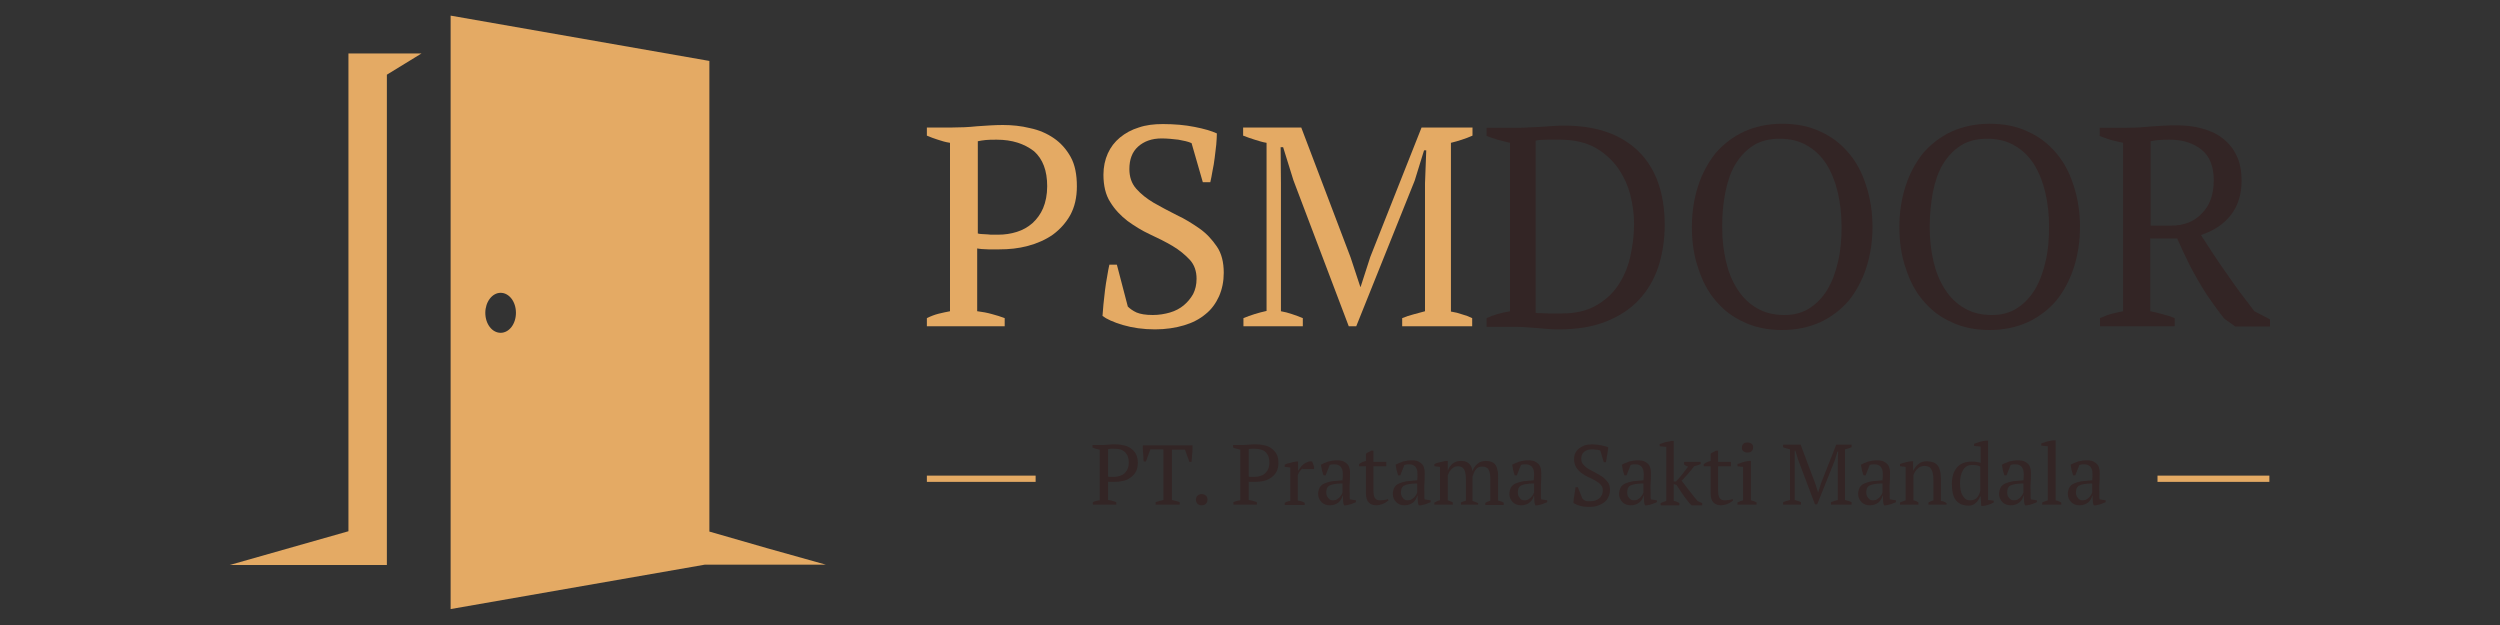 <?xml version="1.0" encoding="UTF-8"?> <!-- Generator: Adobe Illustrator 25.4.1, SVG Export Plug-In . SVG Version: 6.00 Build 0) --> <svg xmlns="http://www.w3.org/2000/svg" xmlns:xlink="http://www.w3.org/1999/xlink" version="1.1" id="Layer_1" x="0px" y="0px" viewBox="0 0 800 200" style="enable-background:new 0 0 800 200;" xml:space="preserve"><rect x="0" y="0" width="800" height="200" fill="#333333" stroke="none"/> <style type="text/css"> .st0{clip-path:url(#SVGID_00000062904656134375407430000014521273800926858896_);} .st1{fill:#818790;} .st2{fill:url(#SVGID_00000173849774205872047890000014146169919937509307_);} .st3{fill:url(#SVGID_00000116945410511998128640000017311011019135934085_);} .st4{fill:url(#SVGID_00000154397842615082714720000013595848355262933927_);} .st5{fill:#474C59;} .st6{fill:url(#SVGID_00000021838565564259886990000016875626503324483255_);} .st7{fill:url(#SVGID_00000102507763207372089770000013753202352788082092_);} .st8{fill:#B7BAC0;} .st9{fill:#606372;} .st10{fill:#EBEAEF;} .st11{fill:#454B59;} .st12{fill:#8D919A;} .st13{fill:url(#SVGID_00000086692905731803761520000011489456097769287836_);} .st14{fill:url(#SVGID_00000142157478161822503880000014062895483877937307_);} .st15{fill:url(#SVGID_00000010996658544106223650000005827742968913431447_);} .st16{fill:url(#SVGID_00000022522532726493067460000005944871613738377393_);} .st17{fill:url(#SVGID_00000008141677816733407480000010256934663260475551_);} .st18{fill:#344765;} .st19{fill:#E4AA64;} .st20{fill:#332525;} </style> <g> <g> <g> <g> <defs> <rect id="SVGID_1_" x="-1020" y="256.9" width="283.9" height="194.3"></rect> </defs> <clipPath id="SVGID_00000111187961678483832840000013397069715296248206_"> <use xlink:href="#SVGID_1_" style="overflow:visible;"></use> </clipPath> <g transform="translate(-639 127)" style="clip-path:url(#SVGID_00000111187961678483832840000013397069715296248206_);"> <path class="st1" d="M905.4-123.9l42-0.1c6.7-0.3,11.8,3,15,8.4l47.3,84.4c0.8,1.2,0.5,2.2-1,2.2h-42.1 c-6.9-0.2-13.7-3.9-18.1-10.9l-45.2-80.8C902.3-123.1,902.6-123.9,905.4-123.9z"></path> <linearGradient id="SVGID_00000058576796356874684990000003634480615549270205_" gradientUnits="userSpaceOnUse" x1="3067.487" y1="28.638" x2="2975.01" y2="132.869" gradientTransform="matrix(1 0 0 -1 -2064.66 4.04)"> <stop offset="0" style="stop-color:#EEEFF1"></stop> <stop offset="1.450000e-02" style="stop-color:#EDEEF0"></stop> <stop offset="2.900000e-02" style="stop-color:#EDEEF0"></stop> <stop offset="4.350000e-02" style="stop-color:#EDEEF0"></stop> <stop offset="5.800000e-02" style="stop-color:#EDEEF0"></stop> <stop offset="7.250000e-02" style="stop-color:#EDEEF0"></stop> <stop offset="8.700000e-02" style="stop-color:#EDEEF0"></stop> <stop offset="0.101" style="stop-color:#EDEEF0"></stop> <stop offset="0.116" style="stop-color:#ECEDEF"></stop> <stop offset="0.13" style="stop-color:#ECEDEF"></stop> <stop offset="0.145" style="stop-color:#ECEDEF"></stop> <stop offset="0.159" style="stop-color:#EBECEE"></stop> <stop offset="0.174" style="stop-color:#EBECEE"></stop> <stop offset="0.188" style="stop-color:#EBEBED"></stop> <stop offset="0.203" style="stop-color:#EAEBED"></stop> <stop offset="0.217" style="stop-color:#EAEBEC"></stop> <stop offset="0.232" style="stop-color:#E9EAEC"></stop> <stop offset="0.246" style="stop-color:#E9EAEB"></stop> <stop offset="0.261" style="stop-color:#E8E9EB"></stop> <stop offset="0.275" style="stop-color:#E7E8EA"></stop> <stop offset="0.29" style="stop-color:#E7E8EA"></stop> <stop offset="0.304" style="stop-color:#E6E7E9"></stop> <stop offset="0.319" style="stop-color:#E6E6E8"></stop> <stop offset="0.333" style="stop-color:#E5E6E8"></stop> <stop offset="0.348" style="stop-color:#E4E5E7"></stop> <stop offset="0.362" style="stop-color:#E3E4E6"></stop> <stop offset="0.377" style="stop-color:#E3E3E5"></stop> <stop offset="0.391" style="stop-color:#E2E3E4"></stop> <stop offset="0.406" style="stop-color:#E1E2E4"></stop> <stop offset="0.42" style="stop-color:#E0E1E3"></stop> <stop offset="0.435" style="stop-color:#DFE0E2"></stop> <stop offset="0.449" style="stop-color:#DEDFE1"></stop> <stop offset="0.464" style="stop-color:#DDDEE0"></stop> <stop offset="0.478" style="stop-color:#DCDDDF"></stop> <stop offset="0.493" style="stop-color:#DBDCDE"></stop> <stop offset="0.507" style="stop-color:#DADBDD"></stop> <stop offset="0.522" style="stop-color:#D9DADC"></stop> <stop offset="0.536" style="stop-color:#D8D9DB"></stop> <stop offset="0.551" style="stop-color:#D7D8DA"></stop> <stop offset="0.565" style="stop-color:#D6D7D8"></stop> <stop offset="0.58" style="stop-color:#D5D6D7"></stop> <stop offset="0.594" style="stop-color:#D4D4D6"></stop> <stop offset="0.609" style="stop-color:#D3D3D5"></stop> <stop offset="0.623" style="stop-color:#D1D2D4"></stop> <stop offset="0.638" style="stop-color:#D0D1D2"></stop> <stop offset="0.652" style="stop-color:#CFD0D1"></stop> <stop offset="0.667" style="stop-color:#CECED0"></stop> <stop offset="0.681" style="stop-color:#CCCDCE"></stop> <stop offset="0.696" style="stop-color:#CBCCCD"></stop> <stop offset="0.71" style="stop-color:#CACACC"></stop> <stop offset="0.725" style="stop-color:#C8C9CA"></stop> <stop offset="0.739" style="stop-color:#C7C7C9"></stop> <stop offset="0.754" style="stop-color:#C5C6C7"></stop> <stop offset="0.768" style="stop-color:#C4C4C6"></stop> <stop offset="0.783" style="stop-color:#C3C3C4"></stop> <stop offset="0.797" style="stop-color:#C1C1C3"></stop> <stop offset="0.812" style="stop-color:#C0C0C1"></stop> <stop offset="0.826" style="stop-color:#BEBEC0"></stop> <stop offset="0.841" style="stop-color:#BCBDBE"></stop> <stop offset="0.855" style="stop-color:#BBBBBC"></stop> <stop offset="0.87" style="stop-color:#B9B9BB"></stop> <stop offset="0.884" style="stop-color:#B8B8B9"></stop> <stop offset="0.899" style="stop-color:#B6B6B7"></stop> <stop offset="0.913" style="stop-color:#B4B4B5"></stop> <stop offset="0.927" style="stop-color:#B2B3B4"></stop> <stop offset="0.942" style="stop-color:#B1B1B2"></stop> <stop offset="0.957" style="stop-color:#AFAFB0"></stop> <stop offset="0.971" style="stop-color:#ADADAE"></stop> <stop offset="0.986" style="stop-color:#ABABAC"></stop> <stop offset="1" style="stop-color:#AAAAAB"></stop> </linearGradient> <path style="fill:url(#SVGID_00000058576796356874684990000003634480615549270205_);" d="M906.5-123.1l41.3,0.1 c6.6-0.3,11,3,14,8.2l46.4,82.8c0.8,1.2,1,2-0.5,2h-41.2c-6.7-0.2-13-4-17.4-10.9L904.6-120 C903.3-122.5,903.8-123.1,906.5-123.1z"></path> <linearGradient id="SVGID_00000120519953405394736680000001541860376135970477_" gradientUnits="userSpaceOnUse" x1="3080.062" y1="114" x2="2963.347" y2="46.615" gradientTransform="matrix(1 0 0 -1 -2064.66 4.04)"> <stop offset="0" style="stop-color:#8A8D96"></stop> <stop offset="0.3" style="stop-color:#8A8D96"></stop> <stop offset="0.51" style="stop-color:#AAAEB3"></stop> <stop offset="1" style="stop-color:#AAAEB3"></stop> </linearGradient> <path style="fill:url(#SVGID_00000120519953405394736680000001541860376135970477_);" d="M905.5-121.1l1.4-1.2l39.7,0 c9.1,0.2,13.1,4.6,17.2,12.9l44.5,78.6h-39.6c-7.3-0.2-14.3-3.5-18.6-10.8L905.5-121.1z"></path> <linearGradient id="SVGID_00000120532418208570449790000016920546945922259888_" gradientUnits="userSpaceOnUse" x1="3080.249" y1="47.221" x2="2962.395" y2="115.264" gradientTransform="matrix(1 0 0 -1 -2064.66 4.04)"> <stop offset="0" style="stop-color:#FFFFFF;stop-opacity:0.78"></stop> <stop offset="0.5" style="stop-color:#AAAEB3;stop-opacity:0"></stop> <stop offset="1" style="stop-color:#AAAEB3;stop-opacity:0"></stop> </linearGradient> <path style="fill:url(#SVGID_00000120532418208570449790000016920546945922259888_);" d="M904.4-122.8h42.2 c9.4,0,13.2,4.8,17.3,13.2l44.5,78.8h-39.8c-7.3-0.2-14.3-3.5-18.7-10.8L904.4-122.8z"></path> <path class="st5" d="M926.3-83.8l51.5,10l-41.1,7.4L926.3-83.8z"></path> <linearGradient id="SVGID_00000047739834772512193450000015208658073230238858_" gradientUnits="userSpaceOnUse" x1="3046.762" y1="40.847" x2="3006.391" y2="86.491" gradientTransform="matrix(1 0 0 -1 -2064.66 4.04)"> <stop offset="0" style="stop-color:#B3B6BF"></stop> <stop offset="3.030000e-02" style="stop-color:#B4B7C0"></stop> <stop offset="6.060000e-02" style="stop-color:#B6B9C2"></stop> <stop offset="9.089999e-02" style="stop-color:#B8BBC3"></stop> <stop offset="0.121" style="stop-color:#BABDC5"></stop> <stop offset="0.151" style="stop-color:#BBBFC6"></stop> <stop offset="0.182" style="stop-color:#BDC0C8"></stop> <stop offset="0.212" style="stop-color:#BEC2C9"></stop> <stop offset="0.242" style="stop-color:#C0C3CB"></stop> <stop offset="0.273" style="stop-color:#C1C5CC"></stop> <stop offset="0.303" style="stop-color:#C3C6CD"></stop> <stop offset="0.333" style="stop-color:#C4C8CE"></stop> <stop offset="0.364" style="stop-color:#C5C9D0"></stop> <stop offset="0.394" style="stop-color:#C7CAD1"></stop> <stop offset="0.424" style="stop-color:#C8CBD2"></stop> <stop offset="0.455" style="stop-color:#C9CDD3"></stop> <stop offset="0.485" style="stop-color:#CACED4"></stop> <stop offset="0.515" style="stop-color:#CBCFD5"></stop> <stop offset="0.545" style="stop-color:#CCD0D6"></stop> <stop offset="0.576" style="stop-color:#CDD1D6"></stop> <stop offset="0.606" style="stop-color:#CED2D7"></stop> <stop offset="0.636" style="stop-color:#CFD2D8"></stop> <stop offset="0.667" style="stop-color:#CFD3D9"></stop> <stop offset="0.697" style="stop-color:#D0D4D9"></stop> <stop offset="0.727" style="stop-color:#D1D5DA"></stop> <stop offset="0.758" style="stop-color:#D1D5DA"></stop> <stop offset="0.788" style="stop-color:#D2D6DB"></stop> <stop offset="0.818" style="stop-color:#D2D6DB"></stop> <stop offset="0.849" style="stop-color:#D3D7DC"></stop> <stop offset="0.879" style="stop-color:#D3D7DC"></stop> <stop offset="0.909" style="stop-color:#D3D7DC"></stop> <stop offset="0.939" style="stop-color:#D3D7DC"></stop> <stop offset="0.97" style="stop-color:#D3D7DC"></stop> <stop offset="1" style="stop-color:#D4D8DD"></stop> </linearGradient> <path style="fill:url(#SVGID_00000047739834772512193450000015208658073230238858_);" d="M932-73.8h46L959.6-44 c-2,3.5-3.3,8.3-0.8,10.9c-3.9-2.1-4.1-1.8-8.7-8.3L932-73.8z"></path> <linearGradient id="SVGID_00000039828002046333315070000008974818032619191982_" gradientUnits="userSpaceOnUse" x1="2973.927" y1="131.161" x2="3019.946" y2="92.547" gradientTransform="matrix(1 0 0 -1 -2064.66 4.04)"> <stop offset="0" style="stop-color:#EEEEEE"></stop> <stop offset="0.2" style="stop-color:#EEEEEE"></stop> <stop offset="0.63" style="stop-color:#E1E3E7"></stop> <stop offset="1" style="stop-color:#E1E3E7"></stop> </linearGradient> <path style="fill:url(#SVGID_00000039828002046333315070000008974818032619191982_);" d="M905.7-120.4c-1.3-2.2,0.4-1.9,3-1.9 l37.9,0c6.7,0,5.3,4,2.7,7.7L926.2-84L905.7-120.4z"></path> <path class="st1" d="M1011.3-29.7l26-47.7c0.7-1.3,2.5-1.5,3.2-0.1l26.3,47.8l-26,47.4c-1.4,1.9-2.5,1.6-3.5-0.1L1011.3-29.7z"></path> <path class="st8" d="M1012.4-29.7l24.9-45.7c0.7-1.2,2.4-1.4,3.1-0.1l25.2,45.8l-24.9,45.4c-1.3,1.8-2.4,1.6-3.3-0.1 L1012.4-29.7z"></path> <path class="st9" d="M1039-29.8V-76l25.4,46.2C1064.4-29.8,1039-29.8,1039-29.8z"></path> <path class="st10" d="M1039-29.8V-76l-25.4,46.2C1013.6-29.8,1039-29.8,1039-29.8z"></path> <path class="st11" d="M1039-29.8v46.2l25.4-46.2H1039z"></path> <path class="st12" d="M1039-29.8v46.2l-25.4-46.2H1039z"></path> <path class="st1" d="M1172.6-123.9l-42-0.1c-6.7-0.3-11.8,3-15,8.4l-47.3,84.4c-0.8,1.2-0.5,2.2,1,2.2h42.1 c6.9-0.2,13.7-3.9,18.1-10.9l45.2-80.8C1175.7-123.1,1175.4-123.9,1172.6-123.9z"></path> <linearGradient id="SVGID_00000005241387464724769430000006405423069569857689_" gradientUnits="userSpaceOnUse" x1="8111.166" y1="-78.362" x2="8018.69" y2="25.87" gradientTransform="matrix(-1 0 0 -1 9186.34 -102.96)"> <stop offset="0" style="stop-color:#EEEFF1"></stop> <stop offset="1.450000e-02" style="stop-color:#EDEEF0"></stop> <stop offset="2.900000e-02" style="stop-color:#EDEEF0"></stop> <stop offset="4.350000e-02" style="stop-color:#EDEEF0"></stop> <stop offset="5.800000e-02" style="stop-color:#EDEEF0"></stop> <stop offset="7.250000e-02" style="stop-color:#EDEEF0"></stop> <stop offset="8.700000e-02" style="stop-color:#EDEEF0"></stop> <stop offset="0.101" style="stop-color:#EDEEF0"></stop> <stop offset="0.116" style="stop-color:#ECEDEF"></stop> <stop offset="0.13" style="stop-color:#ECEDEF"></stop> <stop offset="0.145" style="stop-color:#ECEDEF"></stop> <stop offset="0.159" style="stop-color:#EBECEE"></stop> <stop offset="0.174" style="stop-color:#EBECEE"></stop> <stop offset="0.188" style="stop-color:#EBEBED"></stop> <stop offset="0.203" style="stop-color:#EAEBED"></stop> <stop offset="0.217" style="stop-color:#EAEBEC"></stop> <stop offset="0.232" style="stop-color:#E9EAEC"></stop> <stop offset="0.246" style="stop-color:#E9EAEB"></stop> <stop offset="0.261" style="stop-color:#E8E9EB"></stop> <stop offset="0.275" style="stop-color:#E7E8EA"></stop> <stop offset="0.29" style="stop-color:#E7E8EA"></stop> <stop offset="0.304" style="stop-color:#E6E7E9"></stop> <stop offset="0.319" style="stop-color:#E6E6E8"></stop> <stop offset="0.333" style="stop-color:#E5E6E8"></stop> <stop offset="0.348" style="stop-color:#E4E5E7"></stop> <stop offset="0.362" style="stop-color:#E3E4E6"></stop> <stop offset="0.377" style="stop-color:#E3E3E5"></stop> <stop offset="0.391" style="stop-color:#E2E3E4"></stop> <stop offset="0.406" style="stop-color:#E1E2E4"></stop> <stop offset="0.42" style="stop-color:#E0E1E3"></stop> <stop offset="0.435" style="stop-color:#DFE0E2"></stop> <stop offset="0.449" style="stop-color:#DEDFE1"></stop> <stop offset="0.464" style="stop-color:#DDDEE0"></stop> <stop offset="0.478" style="stop-color:#DCDDDF"></stop> <stop offset="0.493" style="stop-color:#DBDCDE"></stop> <stop offset="0.507" style="stop-color:#DADBDD"></stop> <stop offset="0.522" style="stop-color:#D9DADC"></stop> <stop offset="0.536" style="stop-color:#D8D9DB"></stop> <stop offset="0.551" style="stop-color:#D7D8DA"></stop> <stop offset="0.565" style="stop-color:#D6D7D8"></stop> <stop offset="0.58" style="stop-color:#D5D6D7"></stop> <stop offset="0.594" style="stop-color:#D4D4D6"></stop> <stop offset="0.609" style="stop-color:#D3D3D5"></stop> <stop offset="0.623" style="stop-color:#D1D2D4"></stop> <stop offset="0.638" style="stop-color:#D0D1D2"></stop> <stop offset="0.652" style="stop-color:#CFD0D1"></stop> <stop offset="0.667" style="stop-color:#CECED0"></stop> <stop offset="0.681" style="stop-color:#CCCDCE"></stop> <stop offset="0.696" style="stop-color:#CBCCCD"></stop> <stop offset="0.71" style="stop-color:#CACACC"></stop> <stop offset="0.725" style="stop-color:#C8C9CA"></stop> <stop offset="0.739" style="stop-color:#C7C7C9"></stop> <stop offset="0.754" style="stop-color:#C5C6C7"></stop> <stop offset="0.768" style="stop-color:#C4C4C6"></stop> <stop offset="0.783" style="stop-color:#C3C3C4"></stop> <stop offset="0.797" style="stop-color:#C1C1C3"></stop> <stop offset="0.812" style="stop-color:#C0C0C1"></stop> <stop offset="0.826" style="stop-color:#BEBEC0"></stop> <stop offset="0.841" style="stop-color:#BCBDBE"></stop> <stop offset="0.855" style="stop-color:#BBBBBC"></stop> <stop offset="0.87" style="stop-color:#B9B9BB"></stop> <stop offset="0.884" style="stop-color:#B8B8B9"></stop> <stop offset="0.899" style="stop-color:#B6B6B7"></stop> <stop offset="0.913" style="stop-color:#B4B4B5"></stop> <stop offset="0.927" style="stop-color:#B2B3B4"></stop> <stop offset="0.942" style="stop-color:#B1B1B2"></stop> <stop offset="0.957" style="stop-color:#AFAFB0"></stop> <stop offset="0.971" style="stop-color:#ADADAE"></stop> <stop offset="0.986" style="stop-color:#ABABAC"></stop> <stop offset="1" style="stop-color:#AAAAAB"></stop> </linearGradient> <path style="fill:url(#SVGID_00000005241387464724769430000006405423069569857689_);" d="M1171.5-123.1l-41.3,0.1 c-6.6-0.3-11,3-14,8.2L1069.7-32c-0.8,1.2-1,2,0.4,2h41.2c6.7-0.2,13.1-4,17.4-10.9l44.7-79.1 C1174.7-122.5,1174.2-123.1,1171.5-123.1z"></path> <linearGradient id="SVGID_00000136402679106898397710000006916320760604515239_" gradientUnits="userSpaceOnUse" x1="8092.744" y1="21.998" x2="7976.028" y2="-45.387" gradientTransform="matrix(-1 0 0 -1 9155.34 -87.96)"> <stop offset="0" style="stop-color:#ECECEC"></stop> <stop offset="0.3" style="stop-color:#ECECEC"></stop> <stop offset="0.62" style="stop-color:#A1A3AF"></stop> <stop offset="1" style="stop-color:#A1A3AF"></stop> </linearGradient> <path style="fill:url(#SVGID_00000136402679106898397710000006916320760604515239_);" d="M1172.5-121.1l-1.4-1.2l-39.7,0 c-9.1,0.2-13.1,4.6-17.2,12.9l-44.5,78.6h39.6c7.3-0.2,14.3-3.5,18.6-10.8L1172.5-121.1z"></path> <linearGradient id="SVGID_00000073697433965146148380000007660755286120137906_" gradientUnits="userSpaceOnUse" x1="8113.93" y1="-53.776" x2="7996.076" y2="14.266" gradientTransform="matrix(-1 0 0 -1 9176.34 -96.96)"> <stop offset="0" style="stop-color:#FFFFFF;stop-opacity:0.78"></stop> <stop offset="0.5" style="stop-color:#AAAEB3;stop-opacity:0"></stop> <stop offset="1" style="stop-color:#AAAEB3;stop-opacity:0"></stop> </linearGradient> <path style="fill:url(#SVGID_00000073697433965146148380000007660755286120137906_);" d="M1173.6-122.8h-42.2 c-9.4,0-13.2,4.8-17.3,13.2l-44.5,78.8h39.8c7.3-0.2,14.3-3.5,18.6-10.8L1173.6-122.8z"></path> <path class="st5" d="M1151.8-83.8l-51.6,10l41.1,7.4L1151.8-83.8z"></path> <linearGradient id="SVGID_00000150072107234653081060000013538863145029202620_" gradientUnits="userSpaceOnUse" x1="7509.978" y1="949.771" x2="7501.635" y2="902.458" gradientTransform="matrix(-1 0 0 -1 8632.34 872.039)"> <stop offset="0" style="stop-color:#7F8290"></stop> <stop offset="0.78" style="stop-color:#D1D2D7"></stop> <stop offset="0.83" style="stop-color:#9697A2"></stop> <stop offset="1" style="stop-color:#9697A2"></stop> </linearGradient> <path style="fill:url(#SVGID_00000150072107234653081060000013538863145029202620_);" d="M1146.1-73.8h-46l18.4,29.8 c2,3.5,3.3,8.3,0.8,10.9c3.9-2.1,4.1-1.8,8.7-8.3L1146.1-73.8z"></path> <linearGradient id="SVGID_00000075125403500453585000000014879362988282377147_" gradientUnits="userSpaceOnUse" x1="7991.61" y1="40.164" x2="8037.63" y2="1.549" gradientTransform="matrix(-1 0 0 -1 9160.34 -86.96)"> <stop offset="0" style="stop-color:#B9BBC3"></stop> <stop offset="0.2" style="stop-color:#B9BBC3"></stop> <stop offset="0.63" style="stop-color:#848893"></stop> <stop offset="1" style="stop-color:#848893"></stop> </linearGradient> <path style="fill:url(#SVGID_00000075125403500453585000000014879362988282377147_);" d="M1172.3-120.4 c1.3-2.2-0.4-1.9-3.1-1.9l-37.9,0c-6.7,0-5.3,4-2.7,7.7l23.1,30.7L1172.3-120.4z"></path> <rect x="897.1" y="38.8" class="st18" width="9.2" height="31"></rect> <rect x="936.3" y="38.8" class="st18" width="9.3" height="31"></rect> <rect x="897.1" y="60.7" class="st18" width="14.4" height="9.2"></rect> <rect x="931.2" y="60.7" class="st18" width="14.4" height="9.2"></rect> <path class="st18" d="M921.1,47.4l6.5,6.5l-16,16l-6.5-6.5L921.1,47.4z"></path> <rect x="921.6" y="47" transform="matrix(0.707 -0.707 0.707 0.707 229.821 671.986)" class="st18" width="9.2" height="23"></rect> <rect x="954.5" y="38.9" class="st18" width="9.3" height="21.9"></rect> <rect x="993.8" y="38.9" class="st18" width="9.3" height="21.9"></rect> <path class="st18" d="M954.5,60.8l7.7,9.3h33.2l7.7-9.3H954.5z"></path> <rect x="1010.2" y="38.9" class="st18" width="9.2" height="21.9"></rect> <path class="st18" d="M1010.2,60.7h39.3l-7.8,9.4h-23.6L1010.2,60.7z"></path> <rect x="1040.1" y="60.7" class="st18" width="9.3" height="9.4"></rect> <rect x="1058.8" y="38.9" class="st18" width="9.2" height="31.2"></rect> <rect x="1076.3" y="38.9" class="st18" width="9.3" height="31.1"></rect> <rect x="1115.5" y="38.9" class="st18" width="9.3" height="31.1"></rect> <path class="st18" d="M1124.4,65.5l-38.7-26.7h-9.1l38.7,26.7H1124.4z"></path> <path class="st18" d="M1124.4,69.8l-38.7-26.7h-9.1l38.7,26.7H1124.4z"></path> <path class="st18" d="M1132.4,45.9l6.5-7.4h35.6l6.5,7.4H1132.4z"></path> <rect x="1172.8" y="38.5" class="st18" width="8.1" height="7.4"></rect> <rect x="1132.4" y="45.9" class="st18" width="9.3" height="15.6"></rect> <path class="st18" d="M1132.4,61.6l7.1,8.1h34.3l7.1-8.1C1180.9,61.6,1132.4,61.6,1132.4,61.6z"></path> <rect x="1172.8" y="61.6" class="st18" width="8.1" height="8"></rect> <rect x="1171.6" y="54" class="st18" width="9.3" height="15.6"></rect> <path class="st18" d="M1165.4,58.5l15.5,1.1V54h-15.5V58.5z"></path> </g> </g> </g> </g> </g> <g> <g> <polygon class="st19" points="111.5,170 92.5,175.4 73.5,180.8 112.7,180.8 123.8,180.8 123.8,23.9 134.9,17.1 111.5,17.1 "></polygon> <path class="st19" d="M245.4,175.4l-18.4-5.3v-13.2V19.5L144.2,5v33.9v0v156l81.3-14.2h38.8L245.4,175.4z M160.2,106.5 c-2.7,0-4.9-2.8-4.9-6.4c0-3.5,2.2-6.4,4.9-6.4c2.7,0,4.9,2.8,4.9,6.4C165.1,103.7,162.9,106.5,160.2,106.5z"></path> </g> <g> <g> <g> <path class="st19" d="M312.8,99.6c1.6,0.2,3.2,0.5,4.6,0.9c1.5,0.4,2.8,0.8,4.1,1.3v2.6h-24.9v-2.6c1.2-0.6,2.5-1.1,3.7-1.4 c1.3-0.3,2.5-0.6,3.7-0.8V45.7c-1.4-0.2-2.7-0.6-3.9-1c-1.2-0.4-2.4-0.8-3.5-1.3v-2.6h8.2c2.4,0,5.1-0.1,7.9-0.4 c2.9-0.2,5.6-0.4,8.2-0.4c3,0,5.9,0.3,8.7,1c2.9,0.6,5.4,1.7,7.6,3.2c2.2,1.5,4,3.5,5.4,6c1.4,2.5,2,5.7,2,9.4 c0,3.6-0.7,6.6-2.1,9.2c-1.4,2.5-3.3,4.6-5.6,6.3c-2.3,1.6-5,2.8-8,3.6c-3,0.8-6,1.1-9.2,1.1c-0.3,0-0.8,0-1.4,0 c-0.6,0-1.3,0-2,0c-0.7,0-1.4-0.1-2.1-0.1c-0.7-0.1-1.2-0.1-1.5-0.2V99.6z M319,44.7c-1.5,0-2.6,0-3.5,0.1 c-0.9,0.1-1.8,0.2-2.6,0.4v29.5c0.3,0.1,0.7,0.2,1.3,0.2c0.6,0,1.2,0.1,1.8,0.1c0.6,0.1,1.3,0.1,1.9,0.1c0.6,0,1.1,0,1.5,0 c2.1,0,4.1-0.3,6-0.9c1.9-0.6,3.5-1.5,5-2.8c1.4-1.3,2.6-2.9,3.4-4.8c0.8-1.9,1.3-4.3,1.3-7c0-5-1.4-8.7-4.2-11.2 C327.8,46,323.9,44.7,319,44.7z"></path> <path class="st19" d="M360.9,98.1c0.7,0.7,1.7,1.4,2.8,1.9c1.2,0.5,2.9,0.8,5.2,0.8c1.9,0,3.8-0.3,5.5-0.8 c1.7-0.5,3.2-1.3,4.4-2.3c1.2-1,2.2-2.2,3-3.6c0.7-1.4,1.1-3,1.1-4.9c0-2.4-0.7-4.5-2.2-6.1c-1.5-1.6-3.3-3.1-5.5-4.4 c-2.2-1.3-4.6-2.5-7.2-3.7c-2.6-1.2-5-2.7-7.2-4.3c-2.2-1.7-4.1-3.7-5.5-6c-1.5-2.3-2.2-5.3-2.2-8.8c0-2.5,0.5-4.8,1.4-6.8 c0.9-2,2.2-3.7,3.9-5.1c1.7-1.4,3.7-2.5,6-3.2c2.3-0.8,4.9-1.1,7.7-1.1c3.7,0,7.1,0.3,10.1,0.9c3.1,0.6,5.5,1.3,7.2,2.1 c0,1-0.1,2.2-0.2,3.6c-0.2,1.4-0.3,2.8-0.5,4.2c-0.2,1.5-0.4,2.9-0.7,4.2c-0.2,1.4-0.5,2.6-0.7,3.6h-2.4l-3.6-12.5 c-1.1-0.5-2.5-0.8-4.2-1.1c-1.7-0.2-3.5-0.4-5.4-0.4c-3.1,0-5.6,0.9-7.5,2.6c-1.9,1.7-2.8,4.1-2.8,7.2c0,2.5,0.7,4.6,2.2,6.3 c1.5,1.7,3.4,3.2,5.6,4.5c2.3,1.3,4.7,2.6,7.3,3.9c2.6,1.2,5,2.7,7.3,4.3c2.3,1.6,4.1,3.6,5.6,5.8c1.5,2.2,2.2,5,2.2,8.4 c0,2.7-0.5,5.2-1.5,7.5c-1,2.2-2.4,4.2-4.3,5.7c-1.9,1.6-4.2,2.8-6.9,3.6c-2.7,0.8-5.8,1.3-9.3,1.3c-3.8,0-7.2-0.5-10.3-1.4 c-3-0.9-5.2-1.9-6.5-2.9c0.1-1,0.2-2.3,0.3-3.7c0.2-1.5,0.3-3,0.5-4.5c0.2-1.5,0.4-3,0.7-4.5c0.2-1.5,0.5-2.7,0.7-3.7h2.4 L360.9,98.1z"></path> <path class="st19" d="M471.1,104.4h-22.4v-2.6c1.2-0.5,2.4-0.9,3.6-1.2c1.2-0.3,2.5-0.7,3.7-1V58.7l0.4-10.6h-0.7l-3,9.7 L434,104.4h-2.4l-17.7-46.7l-3.3-10.6h-0.8l0.1,11.6v40.9c1.2,0.2,2.3,0.5,3.5,0.9c1.2,0.4,2.3,0.8,3.5,1.3v2.6h-19v-2.6 c1.2-0.5,2.3-0.9,3.6-1.3c1.2-0.4,2.5-0.7,3.8-1V45.7c-1.3-0.2-2.5-0.6-3.8-1c-1.2-0.4-2.5-0.8-3.7-1.3v-2.6h18.6l15.8,41.6 l3.1,9.4h0.1l3.1-9.6l16.4-41.4h16.3v2.6c-1.1,0.5-2.2,0.9-3.4,1.3c-1.2,0.4-2.3,0.7-3.5,1v54c1.3,0.2,2.5,0.5,3.6,0.9 c1.1,0.3,2.2,0.7,3.2,1.2V104.4z"></path> <path class="st20" d="M475.7,104.4v-2.6c2.1-1,4.6-1.7,7.5-2.2V45.7c-1.4-0.3-2.7-0.7-4-1c-1.3-0.4-2.4-0.8-3.5-1.2v-2.6h9.3 c1,0,2.2,0,3.6-0.1c1.4-0.1,2.8-0.1,4.3-0.2c1.5-0.1,2.9-0.2,4.3-0.3c1.4-0.1,2.5-0.1,3.4-0.1c10.3,0,18.2,2.8,23.8,8.3 c5.5,5.5,8.3,13.3,8.3,23.5c0,4.8-0.7,9.2-2,13.3c-1.4,4.1-3.4,7.6-6.2,10.6c-2.8,3-6.3,5.3-10.6,7c-4.3,1.7-9.3,2.5-15.1,2.5 c-0.9,0-1.9,0-3.1-0.1c-1.2-0.1-2.4-0.2-3.6-0.3c-1.3-0.1-2.6-0.2-3.9-0.3c-1.3-0.1-2.5-0.1-3.7-0.1H475.7z M499.4,44.7 c-1.6,0-3.1,0-4.5,0c-1.5,0-2.6,0.1-3.5,0.3v55.1c0.3,0.1,0.8,0.1,1.6,0.1c0.8,0,1.6,0.1,2.5,0.1c0.9,0,1.8,0,2.6,0 c0.8,0,1.4,0,1.8,0c4.2,0,7.7-0.8,10.6-2.4c2.9-1.6,5.3-3.7,7.1-6.3c1.8-2.6,3.2-5.7,4-9.1c0.8-3.5,1.3-7.1,1.3-10.9 c0-3-0.4-6-1.2-9.2c-0.8-3.2-2.2-6.1-4-8.7c-1.9-2.6-4.3-4.8-7.3-6.5C507.4,45.6,503.7,44.7,499.4,44.7z"></path> <path class="st20" d="M541.4,72.6c0-4.7,0.7-9.1,2-13.1c1.3-4,3.2-7.5,5.6-10.5c2.5-2.9,5.5-5.2,9.1-6.9 c3.6-1.6,7.6-2.5,12.2-2.5s8.6,0.8,12.2,2.5c3.6,1.6,6.6,3.9,9.1,6.9c2.5,2.9,4.3,6.4,5.6,10.5c1.3,4,2,8.4,2,13.1 s-0.7,9.1-2,13.1c-1.3,4-3.2,7.5-5.6,10.5c-2.5,2.9-5.5,5.2-9.1,6.9c-3.6,1.6-7.6,2.5-12.2,2.5s-8.6-0.8-12.2-2.5 c-3.6-1.6-6.6-3.9-9.1-6.9c-2.5-2.9-4.3-6.4-5.6-10.5C542,81.7,541.4,77.3,541.4,72.6z M551.1,72.6c0,3.9,0.4,7.5,1.2,11 c0.8,3.4,2,6.4,3.7,9c1.6,2.5,3.7,4.6,6.2,6c2.5,1.5,5.4,2.2,8.8,2.2c3.1,0,5.8-0.7,8.1-2.2c2.3-1.5,4.2-3.5,5.7-6 c1.5-2.5,2.6-5.5,3.4-9c0.8-3.4,1.1-7.1,1.1-11c0-3.9-0.4-7.5-1.2-11c-0.8-3.4-2-6.4-3.6-9c-1.6-2.5-3.7-4.6-6.2-6 c-2.5-1.5-5.4-2.2-8.8-2.2c-3.3,0-6.2,0.7-8.5,2.2c-2.3,1.5-4.2,3.5-5.7,6s-2.5,5.5-3.2,9C551.4,65,551.1,68.7,551.1,72.6z"></path> <path class="st20" d="M607.8,72.6c0-4.7,0.7-9.1,2-13.1c1.3-4,3.2-7.5,5.6-10.5c2.5-2.9,5.5-5.2,9.1-6.9 c3.6-1.6,7.6-2.5,12.2-2.5s8.6,0.8,12.2,2.5c3.6,1.6,6.6,3.9,9.1,6.9c2.5,2.9,4.3,6.4,5.6,10.5c1.3,4,2,8.4,2,13.1 s-0.7,9.1-2,13.1c-1.3,4-3.2,7.5-5.6,10.5c-2.5,2.9-5.5,5.2-9.1,6.9c-3.6,1.6-7.6,2.5-12.2,2.5s-8.6-0.8-12.2-2.5 c-3.6-1.6-6.6-3.9-9.1-6.9c-2.5-2.9-4.3-6.4-5.6-10.5C608.4,81.7,607.8,77.3,607.8,72.6z M617.5,72.6c0,3.9,0.4,7.5,1.2,11 c0.8,3.4,2,6.4,3.7,9c1.6,2.5,3.7,4.6,6.2,6c2.5,1.5,5.4,2.2,8.8,2.2c3.1,0,5.8-0.7,8.1-2.2c2.3-1.5,4.2-3.5,5.7-6 c1.5-2.5,2.6-5.5,3.4-9c0.8-3.4,1.1-7.1,1.1-11c0-3.9-0.4-7.5-1.2-11c-0.8-3.4-2-6.4-3.6-9c-1.6-2.5-3.7-4.6-6.2-6 c-2.5-1.5-5.4-2.2-8.8-2.2c-3.3,0-6.2,0.7-8.5,2.2c-2.3,1.5-4.2,3.5-5.7,6s-2.5,5.5-3.2,9C617.9,65,617.5,68.7,617.5,72.6z"></path> <path class="st20" d="M688.2,99.6c1.4,0.3,2.7,0.6,4,1c1.3,0.3,2.5,0.7,3.7,1.2v2.6H672v-2.6c1.3-0.6,2.6-1.1,3.8-1.4 c1.2-0.3,2.4-0.6,3.6-0.8V45.7c-1.6-0.3-3-0.7-4.2-1c-1.2-0.4-2.3-0.8-3.3-1.2v-2.6h8c2.4,0,5.1-0.1,8-0.4 c2.9-0.2,5.7-0.4,8.4-0.4c3,0,5.8,0.3,8.3,1c2.6,0.7,4.8,1.7,6.7,3.2c1.9,1.5,3.4,3.3,4.4,5.5c1.1,2.2,1.6,4.9,1.6,8.1 c0,4.4-1.2,8.1-3.5,11c-2.3,2.9-5.5,5-9.5,6.3c2.6,4.1,5.3,8.2,8.2,12.3c2.8,4.1,5.8,8.1,8.9,12.1l5,2.6v2.3h-11.1l-3.5-2.5 c-1.7-2.1-3.2-4.2-4.6-6.2c-1.4-2-2.7-4.1-3.9-6.2c-1.2-2.1-2.4-4.2-3.4-6.4c-1.1-2.2-2.1-4.4-3.2-6.9h-8.6V99.6z M694.4,44.7 c-1.5,0-2.7,0-3.6,0.1c-0.9,0.1-1.8,0.2-2.6,0.4v27h6.5c4.2,0,7.5-1.3,10-4c2.5-2.6,3.7-6.1,3.7-10.5c0-4.5-1.3-7.7-3.9-9.8 C701.9,45.8,698.5,44.7,694.4,44.7z"></path> </g> </g> <g> <rect x="690.4" y="152.2" class="st19" width="35.8" height="2"></rect> <rect x="296.6" y="152.2" class="st19" width="34.8" height="2"></rect> </g> <g> <path class="st20" d="M354.6,160c0.5,0.1,1,0.1,1.4,0.3c0.4,0.1,0.8,0.2,1.2,0.4v0.8h-7.5v-0.8c0.4-0.2,0.7-0.3,1.1-0.4 c0.4-0.1,0.8-0.2,1.1-0.2v-16.2c-0.4-0.1-0.8-0.2-1.2-0.3c-0.4-0.1-0.7-0.2-1.1-0.4v-0.8h2.5c0.7,0,1.5,0,2.4-0.1 c0.9-0.1,1.7-0.1,2.5-0.1c0.9,0,1.8,0.1,2.6,0.3c0.9,0.2,1.6,0.5,2.3,1c0.7,0.5,1.2,1.1,1.6,1.8c0.4,0.8,0.6,1.7,0.6,2.8 c0,1.1-0.2,2-0.6,2.8c-0.4,0.8-1,1.4-1.7,1.9c-0.7,0.5-1.5,0.9-2.4,1.1c-0.9,0.2-1.8,0.3-2.8,0.3c-0.1,0-0.2,0-0.4,0 s-0.4,0-0.6,0c-0.2,0-0.4,0-0.6,0c-0.2,0-0.3,0-0.4-0.1V160z M356.5,143.6c-0.4,0-0.8,0-1.1,0c-0.3,0-0.5,0.1-0.8,0.1v8.8 c0.1,0,0.2,0.1,0.4,0.1c0.2,0,0.4,0,0.5,0c0.2,0,0.4,0,0.6,0c0.2,0,0.3,0,0.4,0c0.6,0,1.2-0.1,1.8-0.3c0.6-0.2,1.1-0.4,1.5-0.8 c0.4-0.4,0.8-0.9,1-1.4c0.3-0.6,0.4-1.3,0.4-2.1c0-1.5-0.4-2.6-1.3-3.4S358,143.6,356.5,143.6z"></path> <path class="st20" d="M377.5,161.5h-7.7v-0.8c0.4-0.1,0.8-0.3,1.2-0.4c0.4-0.1,0.9-0.2,1.3-0.3v-16.2h-4.2l-1.4,3.9h-0.7 c-0.1-0.4-0.1-0.8-0.1-1.2c0-0.5-0.1-0.9-0.1-1.4c0-0.5-0.1-1-0.1-1.4c0-0.5,0-0.9,0-1.2h15.9c0,0.4,0,0.8,0,1.2 c0,0.5,0,0.9-0.1,1.4c0,0.5-0.1,1-0.1,1.4c0,0.5-0.1,0.9-0.1,1.3h-0.7l-1.4-3.9H375V160c0.5,0.1,0.9,0.2,1.3,0.3 c0.4,0.1,0.8,0.2,1.2,0.4V161.5z"></path> <path class="st20" d="M382.7,159.9c0-0.5,0.2-1,0.5-1.3c0.3-0.3,0.8-0.5,1.3-0.5c0.6,0,1,0.2,1.4,0.5c0.3,0.3,0.5,0.8,0.5,1.3 c0,0.5-0.2,1-0.5,1.3c-0.3,0.3-0.8,0.5-1.4,0.5c-0.5,0-1-0.2-1.3-0.5C382.9,160.9,382.7,160.4,382.7,159.9z"></path> <path class="st20" d="M399.6,160c0.5,0.1,1,0.1,1.4,0.3c0.4,0.1,0.8,0.2,1.2,0.4v0.8h-7.5v-0.8c0.4-0.2,0.7-0.3,1.1-0.4 c0.4-0.1,0.8-0.2,1.1-0.2v-16.2c-0.4-0.1-0.8-0.2-1.2-0.3c-0.4-0.1-0.7-0.2-1.1-0.4v-0.8h2.5c0.7,0,1.5,0,2.4-0.1 c0.9-0.1,1.7-0.1,2.5-0.1c0.9,0,1.8,0.1,2.6,0.3c0.9,0.2,1.6,0.5,2.3,1c0.7,0.5,1.2,1.1,1.6,1.8c0.4,0.8,0.6,1.7,0.6,2.8 c0,1.1-0.2,2-0.6,2.8c-0.4,0.8-1,1.4-1.7,1.9c-0.7,0.5-1.5,0.9-2.4,1.1c-0.9,0.2-1.8,0.3-2.8,0.3c-0.1,0-0.2,0-0.4,0 c-0.2,0-0.4,0-0.6,0c-0.2,0-0.4,0-0.6,0c-0.2,0-0.3,0-0.4-0.1V160z M401.5,143.6c-0.4,0-0.8,0-1.1,0c-0.3,0-0.5,0.1-0.8,0.1v8.8 c0.1,0,0.2,0.1,0.4,0.1c0.2,0,0.4,0,0.5,0c0.2,0,0.4,0,0.6,0c0.2,0,0.3,0,0.4,0c0.6,0,1.2-0.1,1.8-0.3c0.6-0.2,1.1-0.4,1.5-0.8 c0.4-0.4,0.8-0.9,1-1.4c0.3-0.6,0.4-1.3,0.4-2.1c0-1.5-0.4-2.6-1.3-3.4C404.1,143.9,402.9,143.6,401.5,143.6z"></path> <path class="st20" d="M416.9,149.9c-0.2,0.1-0.5,0.3-0.8,0.7c-0.3,0.3-0.6,0.8-0.8,1.5v8.1c0.4,0,0.7,0.1,1.1,0.2 c0.4,0.1,0.7,0.3,1.1,0.5v0.7h-6.4v-0.7c0.3-0.2,0.6-0.3,0.9-0.4c0.3-0.1,0.6-0.2,0.9-0.2v-10.7l-1.8-0.2v-0.7 c0.6-0.3,1.2-0.5,1.8-0.6c0.6-0.2,1.2-0.3,1.8-0.4h0.7v2.9h0.1c0.2-0.4,0.4-0.7,0.7-1.1c0.3-0.4,0.6-0.7,1-1 c0.4-0.3,0.8-0.5,1.3-0.7c0.5-0.2,0.9-0.2,1.4-0.1c0.1,0.2,0.2,0.5,0.3,0.8s0.2,0.6,0.3,0.9v0.7H416.9z"></path> <path class="st20" d="M431.9,157.9c0,0.4,0,0.7,0,1c0,0.3,0,0.6,0.1,0.9l1.9,0.3v0.6c-0.5,0.2-1,0.4-1.5,0.6 c-0.6,0.2-1.1,0.3-1.6,0.4h-0.7c-0.2-0.4-0.3-0.9-0.3-1.4c0-0.5-0.1-1.1-0.1-1.7h-0.1c-0.1,0.4-0.2,0.7-0.4,1.1 c-0.2,0.4-0.5,0.7-0.8,1c-0.3,0.3-0.7,0.5-1.2,0.7c-0.5,0.2-1,0.3-1.6,0.3c-1.1,0-2-0.3-2.7-1c-0.7-0.7-1.1-1.6-1.1-2.6 c0-0.8,0.2-1.5,0.5-2.1c0.3-0.5,0.8-1,1.5-1.3c0.7-0.3,1.5-0.5,2.4-0.7c1-0.1,2.1-0.2,3.4-0.3c0.1-0.8,0.1-1.5,0.1-2.1 c0-0.6-0.1-1.2-0.3-1.6c-0.2-0.4-0.4-0.8-0.8-1c-0.3-0.2-0.8-0.4-1.3-0.4c-0.3,0-0.5,0-0.9,0c-0.3,0-0.6,0.1-0.9,0.2l-1.3,3.3 h-0.7c-0.2-0.5-0.3-1.1-0.5-1.7c-0.1-0.6-0.2-1.2-0.3-1.7c0.7-0.4,1.5-0.7,2.3-1c0.8-0.2,1.8-0.4,2.8-0.4c0.9,0,1.7,0.1,2.2,0.4 c0.6,0.3,1,0.6,1.3,1c0.3,0.4,0.5,0.9,0.6,1.4c0.1,0.5,0.1,1,0.1,1.5c0,1.1,0,2.1-0.1,3.2S431.9,157,431.9,157.9z M426.6,160.1 c0.5,0,0.9-0.1,1.2-0.3c0.3-0.2,0.6-0.4,0.9-0.7c0.2-0.3,0.4-0.5,0.6-0.8c0.1-0.3,0.2-0.5,0.3-0.7v-2.9c-1.1,0-1.9,0.1-2.6,0.2 c-0.7,0.1-1.2,0.3-1.6,0.5c-0.4,0.2-0.6,0.5-0.8,0.9c-0.1,0.4-0.2,0.8-0.2,1.2c0,0.8,0.2,1.4,0.6,1.8 C425.4,159.9,425.9,160.1,426.6,160.1z"></path> <path class="st20" d="M434.9,148.5c0.7-0.5,1.4-0.8,2.2-1v-2.3c0.2-0.2,0.5-0.4,0.8-0.5c0.3-0.2,0.6-0.3,0.9-0.5h0.7v3.6h4.1v1.4 h-4.1v7.9c0,1.1,0.2,1.9,0.5,2.3c0.3,0.5,0.9,0.7,1.6,0.7c0.3,0,0.7,0,1.2-0.1c0.5,0,0.9-0.1,1.3-0.3l0.2,0.4 c-0.1,0.2-0.4,0.3-0.6,0.5c-0.3,0.2-0.6,0.4-0.9,0.5c-0.3,0.2-0.7,0.3-1.1,0.4c-0.4,0.1-0.8,0.2-1.2,0.2c-1.1,0-1.9-0.3-2.5-0.9 c-0.6-0.6-0.9-1.6-0.9-3v-8.6h-2.2V148.5z"></path> <path class="st20" d="M455.8,157.9c0,0.4,0,0.7,0,1c0,0.3,0,0.6,0.1,0.9l1.9,0.3v0.6c-0.5,0.2-1,0.4-1.5,0.6 c-0.6,0.2-1.1,0.3-1.6,0.4H454c-0.2-0.4-0.3-0.9-0.3-1.4c0-0.5-0.1-1.1-0.1-1.7h-0.1c-0.1,0.4-0.2,0.7-0.4,1.1 c-0.2,0.4-0.5,0.7-0.8,1c-0.3,0.3-0.7,0.5-1.2,0.7c-0.5,0.2-1,0.3-1.6,0.3c-1.1,0-2-0.3-2.7-1c-0.7-0.7-1.1-1.6-1.1-2.6 c0-0.8,0.2-1.5,0.5-2.1c0.3-0.5,0.8-1,1.5-1.3c0.7-0.3,1.5-0.5,2.4-0.7c1-0.1,2.1-0.2,3.4-0.3c0.1-0.8,0.1-1.5,0.1-2.1 c0-0.6-0.1-1.2-0.3-1.6c-0.2-0.4-0.4-0.8-0.8-1c-0.3-0.2-0.8-0.4-1.3-0.4c-0.3,0-0.5,0-0.9,0c-0.3,0-0.6,0.1-0.9,0.2l-1.3,3.3 h-0.7c-0.2-0.5-0.3-1.1-0.5-1.7c-0.1-0.6-0.2-1.2-0.3-1.7c0.7-0.4,1.5-0.7,2.3-1c0.8-0.2,1.8-0.4,2.8-0.4c0.9,0,1.7,0.1,2.2,0.4 c0.6,0.3,1,0.6,1.3,1c0.3,0.4,0.5,0.9,0.6,1.4c0.1,0.5,0.1,1,0.1,1.5c0,1.1,0,2.1-0.1,3.2S455.8,157,455.8,157.9z M450.5,160.1 c0.5,0,0.9-0.1,1.2-0.3c0.3-0.2,0.6-0.4,0.9-0.7c0.2-0.3,0.4-0.5,0.6-0.8c0.1-0.3,0.2-0.5,0.3-0.7v-2.9c-1.1,0-1.9,0.1-2.6,0.2 c-0.7,0.1-1.2,0.3-1.6,0.5c-0.4,0.2-0.6,0.5-0.8,0.9c-0.1,0.4-0.2,0.8-0.2,1.2c0,0.8,0.2,1.4,0.6,1.8 C449.3,159.9,449.8,160.1,450.5,160.1z"></path> <path class="st20" d="M473.3,161.5h-5.8v-0.7c0.2-0.1,0.4-0.2,0.7-0.3c0.3-0.1,0.6-0.2,0.9-0.3v-6.3c0-0.7,0-1.4-0.1-2 c-0.1-0.6-0.2-1.1-0.4-1.5c-0.2-0.4-0.4-0.7-0.8-0.9c-0.3-0.2-0.8-0.3-1.3-0.3c-0.4,0-0.8,0.1-1.1,0.2c-0.3,0.2-0.6,0.4-0.9,0.7 c-0.3,0.3-0.5,0.6-0.7,0.9c-0.2,0.3-0.3,0.7-0.5,1.1v8c0.3,0.1,0.6,0.2,0.8,0.3c0.3,0.1,0.5,0.2,0.8,0.4v0.7h-5.9v-0.7 c0.3-0.1,0.5-0.2,0.8-0.4s0.6-0.2,1-0.3v-10.7l-1.8-0.2v-0.7c0.6-0.3,1.2-0.5,1.8-0.6s1.2-0.3,1.8-0.4h0.7v3.1h0 c0.3-0.9,0.8-1.6,1.5-2.2c0.7-0.6,1.6-0.9,2.6-0.9c0.4,0,0.9,0,1.3,0.1c0.4,0.1,0.8,0.3,1.1,0.5c0.3,0.2,0.6,0.6,0.9,1 c0.2,0.4,0.4,1,0.5,1.7c0.3-1,0.9-1.8,1.6-2.4c0.7-0.6,1.6-0.9,2.7-0.9c0.7,0,1.3,0.1,1.8,0.3c0.5,0.2,0.9,0.5,1.2,0.9 c0.3,0.4,0.6,1,0.7,1.8c0.2,0.7,0.2,1.7,0.2,2.8v6.9c0.6,0.1,1.2,0.3,1.8,0.7v0.7h-5.9v-0.7c0.5-0.3,1.1-0.5,1.6-0.7v-6.8 c0-0.7,0-1.2-0.1-1.7c-0.1-0.5-0.2-0.9-0.4-1.3c-0.2-0.4-0.4-0.6-0.8-0.8c-0.3-0.2-0.8-0.3-1.3-0.3c-0.9,0-1.6,0.3-2,0.9 c-0.5,0.6-0.8,1.4-1.1,2.3v7.8c0.6,0.2,1.2,0.4,1.8,0.7V161.5z"></path> <path class="st20" d="M493.1,157.9c0,0.4,0,0.7,0,1c0,0.3,0,0.6,0.1,0.9l1.9,0.3v0.6c-0.5,0.2-1,0.4-1.5,0.6 c-0.6,0.2-1.1,0.3-1.6,0.4h-0.7c-0.2-0.4-0.3-0.9-0.3-1.4c0-0.5-0.1-1.1-0.1-1.7h-0.1c-0.1,0.4-0.2,0.7-0.4,1.1 c-0.2,0.4-0.5,0.7-0.8,1c-0.3,0.3-0.7,0.5-1.2,0.7c-0.5,0.2-1,0.3-1.6,0.3c-1.1,0-2-0.3-2.7-1c-0.7-0.7-1.1-1.6-1.1-2.6 c0-0.8,0.2-1.5,0.5-2.1c0.3-0.5,0.8-1,1.5-1.3c0.7-0.3,1.5-0.5,2.4-0.7c1-0.1,2.1-0.2,3.4-0.3c0.1-0.8,0.1-1.5,0.1-2.1 c0-0.6-0.1-1.2-0.3-1.6c-0.2-0.4-0.4-0.8-0.8-1c-0.3-0.2-0.8-0.4-1.3-0.4c-0.3,0-0.5,0-0.9,0c-0.3,0-0.6,0.1-0.9,0.2l-1.3,3.3 h-0.7c-0.2-0.5-0.3-1.1-0.5-1.7c-0.1-0.6-0.2-1.2-0.3-1.7c0.7-0.4,1.5-0.7,2.3-1c0.8-0.2,1.8-0.4,2.8-0.4c0.9,0,1.7,0.1,2.2,0.4 c0.6,0.3,1,0.6,1.3,1c0.3,0.4,0.5,0.9,0.6,1.4c0.1,0.5,0.1,1,0.1,1.5c0,1.1,0,2.1-0.1,3.2C493.1,156,493.1,157,493.1,157.9z M487.9,160.1c0.5,0,0.9-0.1,1.2-0.3c0.3-0.2,0.6-0.4,0.9-0.7c0.2-0.3,0.4-0.5,0.6-0.8c0.1-0.3,0.2-0.5,0.3-0.7v-2.9 c-1.1,0-1.9,0.1-2.6,0.2c-0.7,0.1-1.2,0.3-1.6,0.5c-0.4,0.2-0.6,0.5-0.8,0.9c-0.1,0.4-0.2,0.8-0.2,1.2c0,0.8,0.2,1.4,0.6,1.8 C486.6,159.9,487.2,160.1,487.9,160.1z"></path> <path class="st20" d="M506.4,159.6c0.2,0.2,0.5,0.4,0.8,0.6c0.3,0.2,0.9,0.2,1.6,0.2c0.6,0,1.1-0.1,1.6-0.2 c0.5-0.2,1-0.4,1.3-0.7c0.4-0.3,0.7-0.7,0.9-1.1c0.2-0.4,0.3-0.9,0.3-1.5c0-0.7-0.2-1.3-0.7-1.8c-0.4-0.5-1-0.9-1.7-1.3 c-0.7-0.4-1.4-0.8-2.2-1.1c-0.8-0.4-1.5-0.8-2.2-1.3c-0.7-0.5-1.2-1.1-1.7-1.8c-0.4-0.7-0.7-1.6-0.7-2.6c0-0.8,0.1-1.4,0.4-2 c0.3-0.6,0.7-1.1,1.2-1.5c0.5-0.4,1.1-0.7,1.8-1c0.7-0.2,1.5-0.3,2.3-0.3c1.1,0,2.1,0.1,3,0.3c0.9,0.2,1.6,0.4,2.2,0.6 c0,0.3,0,0.7-0.1,1.1c0,0.4-0.1,0.8-0.2,1.3c-0.1,0.4-0.1,0.9-0.2,1.3s-0.1,0.8-0.2,1.1h-0.7l-1.1-3.7c-0.3-0.1-0.7-0.3-1.3-0.3 c-0.5-0.1-1-0.1-1.6-0.1c-0.9,0-1.7,0.3-2.3,0.8c-0.6,0.5-0.9,1.2-0.9,2.2c0,0.7,0.2,1.4,0.7,1.9c0.4,0.5,1,1,1.7,1.4 c0.7,0.4,1.4,0.8,2.2,1.2c0.8,0.4,1.5,0.8,2.2,1.3c0.7,0.5,1.2,1.1,1.7,1.7s0.7,1.5,0.7,2.5c0,0.8-0.2,1.6-0.5,2.2 c-0.3,0.7-0.7,1.2-1.3,1.7c-0.6,0.5-1.3,0.8-2.1,1.1c-0.8,0.3-1.7,0.4-2.8,0.4c-1.1,0-2.2-0.1-3.1-0.4c-0.9-0.3-1.6-0.6-1.9-0.9 c0-0.3,0-0.7,0.1-1.1c0-0.4,0.1-0.9,0.2-1.4c0.1-0.5,0.1-0.9,0.2-1.4c0.1-0.4,0.1-0.8,0.2-1.1h0.7L506.4,159.6z"></path> <path class="st20" d="M528.2,157.9c0,0.4,0,0.7,0,1c0,0.3,0,0.6,0.1,0.9l1.9,0.3v0.6c-0.5,0.2-1,0.4-1.5,0.6 c-0.6,0.2-1.1,0.3-1.6,0.4h-0.7c-0.2-0.4-0.3-0.9-0.3-1.4c0-0.5-0.1-1.1-0.1-1.7h-0.1c-0.1,0.4-0.2,0.7-0.4,1.1 c-0.2,0.4-0.5,0.7-0.8,1c-0.3,0.3-0.7,0.5-1.2,0.7c-0.5,0.2-1,0.3-1.6,0.3c-1.1,0-2-0.3-2.7-1c-0.7-0.7-1.1-1.6-1.1-2.6 c0-0.8,0.2-1.5,0.5-2.1c0.3-0.5,0.8-1,1.5-1.3c0.7-0.3,1.5-0.5,2.4-0.7c1-0.1,2.1-0.2,3.4-0.3c0.1-0.8,0.1-1.5,0.1-2.1 c0-0.6-0.1-1.2-0.3-1.6c-0.2-0.4-0.4-0.8-0.8-1c-0.3-0.2-0.8-0.4-1.3-0.4c-0.3,0-0.5,0-0.9,0c-0.3,0-0.6,0.1-0.9,0.2l-1.3,3.3 h-0.7c-0.2-0.5-0.3-1.1-0.5-1.7c-0.1-0.6-0.2-1.2-0.3-1.7c0.7-0.4,1.5-0.7,2.3-1c0.8-0.2,1.8-0.4,2.8-0.4c0.9,0,1.7,0.1,2.2,0.4 c0.6,0.3,1,0.6,1.3,1s0.5,0.9,0.6,1.4c0.1,0.5,0.1,1,0.1,1.5c0,1.1,0,2.1-0.1,3.2S528.2,157,528.2,157.9z M522.9,160.1 c0.5,0,0.9-0.1,1.2-0.3c0.3-0.2,0.6-0.4,0.9-0.7c0.2-0.3,0.4-0.5,0.6-0.8c0.1-0.3,0.2-0.5,0.3-0.7v-2.9c-1.1,0-1.9,0.1-2.6,0.2 c-0.7,0.1-1.2,0.3-1.6,0.5c-0.4,0.2-0.6,0.5-0.8,0.9c-0.1,0.4-0.2,0.8-0.2,1.2c0,0.8,0.2,1.4,0.6,1.8 C521.7,159.9,522.2,160.1,522.9,160.1z"></path> <path class="st20" d="M538.9,147.8h5.3v0.7c-0.3,0.1-0.7,0.3-1,0.4c-0.3,0.1-0.7,0.2-1.1,0.3c-0.3,0.4-0.6,0.8-0.9,1.2 c-0.4,0.4-0.7,0.8-1.1,1.3c-0.4,0.4-0.7,0.8-1.1,1.2c-0.3,0.4-0.6,0.7-0.9,0.9c0.3,0.4,0.6,0.8,1,1.3c0.4,0.5,0.8,1.1,1.3,1.7 c0.5,0.6,0.9,1.2,1.4,1.8c0.5,0.6,1,1.2,1.4,1.7l1.5,0.7v0.7h-3.4l-0.7-0.7c-1-1.2-1.8-2.3-2.4-3.2c-0.6-0.9-1.2-1.8-1.7-2.6 l-0.9-0.3v5.4c0.6,0.1,1.2,0.3,1.8,0.7v0.7h-6v-0.7c0.6-0.3,1.2-0.5,1.8-0.7v-17.3l-2.1-0.2v-0.7c0.5-0.2,1.1-0.4,1.8-0.6 c0.7-0.1,1.4-0.3,2-0.4h0.7v13h0.7c0.3-0.3,0.6-0.7,1-1.1c0.3-0.4,0.7-0.8,1-1.2s0.7-0.9,1-1.3c0.3-0.4,0.6-0.8,0.9-1.2 c-0.5-0.1-0.9-0.3-1.3-0.7V147.8z"></path> <path class="st20" d="M545.2,148.5c0.7-0.5,1.4-0.8,2.2-1v-2.3c0.2-0.2,0.5-0.4,0.8-0.5c0.3-0.2,0.6-0.3,0.9-0.5h0.7v3.6h4.1v1.4 h-4.1v7.9c0,1.1,0.2,1.9,0.5,2.3c0.3,0.5,0.9,0.7,1.6,0.7c0.3,0,0.7,0,1.2-0.1c0.5,0,0.9-0.1,1.3-0.3l0.2,0.4 c-0.1,0.2-0.4,0.3-0.6,0.5c-0.3,0.2-0.6,0.4-0.9,0.5c-0.3,0.2-0.7,0.3-1.1,0.4c-0.4,0.1-0.8,0.2-1.2,0.2c-1.1,0-1.9-0.3-2.5-0.9 c-0.6-0.6-0.9-1.6-0.9-3v-8.6h-2.2V148.5z"></path> <path class="st20" d="M562.1,161.5h-6.1v-0.7c0.3-0.1,0.6-0.3,0.8-0.4c0.3-0.1,0.6-0.2,1-0.3v-10.7l-1.8-0.2v-0.7 c0.5-0.2,1.1-0.4,1.7-0.6c0.6-0.2,1.2-0.3,1.9-0.4h0.7v12.6c0.4,0.1,0.7,0.2,1,0.3c0.3,0.1,0.6,0.2,0.8,0.4V161.5z M557.4,143.2 c0-0.5,0.2-0.9,0.5-1.2c0.3-0.3,0.7-0.4,1.3-0.4c0.5,0,0.9,0.1,1.3,0.4s0.5,0.7,0.5,1.2c0,0.5-0.2,0.9-0.5,1.2 c-0.3,0.3-0.7,0.4-1.3,0.4c-0.5,0-1-0.1-1.3-0.4C557.5,144.1,557.4,143.7,557.4,143.2z"></path> <path class="st20" d="M592.6,161.5h-6.7v-0.8c0.4-0.1,0.7-0.3,1.1-0.4c0.4-0.1,0.7-0.2,1.1-0.3v-12.3l0.1-3.2H588l-0.9,2.9 l-5.6,14h-0.7l-5.3-14l-1-3.2h-0.2l0,3.5V160c0.3,0.1,0.7,0.2,1,0.3c0.3,0.1,0.7,0.2,1,0.4v0.8h-5.7v-0.8 c0.3-0.1,0.7-0.3,1.1-0.4c0.4-0.1,0.8-0.2,1.1-0.3v-16.2c-0.4-0.1-0.8-0.2-1.1-0.3c-0.4-0.1-0.7-0.2-1.1-0.4v-0.8h5.6l4.7,12.5 l0.9,2.8h0l0.9-2.9l4.9-12.4h4.9v0.8c-0.3,0.1-0.7,0.3-1,0.4c-0.3,0.1-0.7,0.2-1.1,0.3v16.2c0.4,0.1,0.7,0.2,1.1,0.3 c0.3,0.1,0.7,0.2,1,0.4V161.5z"></path> <path class="st20" d="M604.7,157.9c0,0.4,0,0.7,0,1s0,0.6,0.1,0.9l1.9,0.3v0.6c-0.5,0.2-1,0.4-1.5,0.6c-0.6,0.2-1.1,0.3-1.6,0.4 h-0.7c-0.2-0.4-0.3-0.9-0.3-1.4c0-0.5-0.1-1.1-0.1-1.7h-0.1c-0.1,0.4-0.2,0.7-0.4,1.1c-0.2,0.4-0.5,0.7-0.8,1 c-0.3,0.3-0.7,0.5-1.2,0.7c-0.5,0.2-1,0.3-1.6,0.3c-1.1,0-2-0.3-2.7-1c-0.7-0.7-1.1-1.6-1.1-2.6c0-0.8,0.2-1.5,0.5-2.1 c0.3-0.5,0.8-1,1.5-1.3c0.7-0.3,1.5-0.5,2.4-0.7c1-0.1,2.1-0.2,3.4-0.3c0.1-0.8,0.1-1.5,0.1-2.1c0-0.6-0.1-1.2-0.3-1.6 c-0.2-0.4-0.4-0.8-0.8-1c-0.3-0.2-0.8-0.4-1.3-0.4c-0.3,0-0.5,0-0.9,0c-0.3,0-0.6,0.1-0.9,0.2l-1.3,3.3h-0.7 c-0.2-0.5-0.3-1.1-0.5-1.7c-0.1-0.6-0.2-1.2-0.3-1.7c0.7-0.4,1.5-0.7,2.3-1c0.8-0.2,1.8-0.4,2.8-0.4c0.9,0,1.7,0.1,2.2,0.4 c0.6,0.3,1,0.6,1.3,1s0.5,0.9,0.6,1.4c0.1,0.5,0.1,1,0.1,1.5c0,1.1,0,2.1-0.1,3.2S604.7,157,604.7,157.9z M599.4,160.1 c0.5,0,0.9-0.1,1.2-0.3c0.3-0.2,0.6-0.4,0.9-0.7c0.2-0.3,0.4-0.5,0.6-0.8c0.1-0.3,0.2-0.5,0.3-0.7v-2.9c-1.1,0-1.9,0.1-2.6,0.2 c-0.7,0.1-1.2,0.3-1.6,0.5c-0.4,0.2-0.6,0.5-0.8,0.9c-0.1,0.4-0.2,0.8-0.2,1.2c0,0.8,0.2,1.4,0.6,1.8 C598.2,159.9,598.7,160.1,599.4,160.1z"></path> <path class="st20" d="M623,161.5h-5.9v-0.7c0.5-0.3,1-0.5,1.6-0.7v-6.5c0-1.4-0.2-2.5-0.6-3.3c-0.4-0.8-1.1-1.2-2.2-1.2 c-0.5,0-0.9,0.1-1.3,0.2c-0.4,0.2-0.7,0.4-1,0.7c-0.3,0.3-0.6,0.6-0.8,1c-0.2,0.4-0.4,0.7-0.5,1.1v8c0.6,0.1,1.1,0.3,1.6,0.7v0.7 h-5.9v-0.7c0.5-0.2,1.1-0.5,1.8-0.7v-10.7l-1.8-0.2v-0.7c0.5-0.2,1-0.4,1.6-0.5c0.6-0.2,1.3-0.3,1.9-0.4h0.7v3.1h0 c0.4-0.8,0.9-1.6,1.7-2.2c0.7-0.6,1.6-0.9,2.6-0.9c0.7,0,1.4,0.1,2,0.3c0.6,0.2,1.1,0.5,1.4,0.9c0.4,0.4,0.7,1,0.9,1.8 c0.2,0.7,0.3,1.7,0.3,2.8v6.9c0.7,0.1,1.3,0.3,1.8,0.7V161.5z"></path> <path class="st20" d="M633.6,158.8c-0.1,0.4-0.2,0.8-0.5,1.1c-0.2,0.4-0.5,0.7-0.8,1c-0.3,0.3-0.7,0.5-1.1,0.7 c-0.4,0.2-0.9,0.2-1.3,0.2c-1.8,0-3.1-0.6-4-1.7c-0.9-1.1-1.3-2.9-1.3-5.3c0-2.3,0.6-4.1,1.7-5.3c1.1-1.2,2.7-1.8,4.6-1.8 c0.7,0,1.2,0,1.6,0.1c0.4,0.1,0.8,0.2,1.3,0.3v-5.2l-2.1-0.2v-0.7c0.5-0.2,1.1-0.4,1.8-0.6c0.7-0.2,1.4-0.3,2-0.4h0.7v19l1.8,0.2 v0.6c-0.5,0.3-1.1,0.5-1.6,0.7c-0.6,0.2-1.1,0.3-1.7,0.4H634l-0.2-3H633.6z M630.5,160.1c0.9,0,1.6-0.3,2.1-0.8 c0.5-0.6,0.9-1.3,1.1-2.3v-7.7c-0.3-0.2-0.7-0.3-1.1-0.4c-0.4-0.1-1-0.1-1.6-0.1c-1.2,0-2.2,0.5-2.8,1.6c-0.7,1.1-1,2.5-1,4.3 c0,0.7,0.1,1.4,0.2,2.1c0.1,0.6,0.3,1.2,0.6,1.7c0.3,0.5,0.6,0.9,1,1.2C629.4,160,629.9,160.1,630.5,160.1z"></path> <path class="st20" d="M649.8,157.9c0,0.4,0,0.7,0,1c0,0.3,0,0.6,0.1,0.9l1.9,0.3v0.6c-0.5,0.2-1,0.4-1.5,0.6 c-0.6,0.2-1.1,0.3-1.6,0.4H648c-0.2-0.4-0.3-0.9-0.3-1.4c0-0.5-0.1-1.1-0.1-1.7h-0.1c-0.1,0.4-0.2,0.7-0.4,1.1 c-0.2,0.4-0.5,0.7-0.8,1c-0.3,0.3-0.7,0.5-1.2,0.7c-0.5,0.2-1,0.3-1.6,0.3c-1.1,0-2-0.3-2.7-1c-0.7-0.7-1.1-1.6-1.1-2.6 c0-0.8,0.2-1.5,0.5-2.1c0.3-0.5,0.8-1,1.5-1.3c0.7-0.3,1.5-0.5,2.4-0.7c1-0.1,2.1-0.2,3.4-0.3c0.1-0.8,0.1-1.5,0.1-2.1 c0-0.6-0.1-1.2-0.3-1.6c-0.2-0.4-0.4-0.8-0.8-1c-0.3-0.2-0.8-0.4-1.3-0.4c-0.3,0-0.5,0-0.9,0c-0.3,0-0.6,0.1-0.9,0.2l-1.3,3.3 h-0.7c-0.2-0.5-0.3-1.1-0.5-1.7c-0.1-0.6-0.2-1.2-0.3-1.7c0.7-0.4,1.5-0.7,2.3-1c0.8-0.2,1.8-0.4,2.8-0.4c0.9,0,1.7,0.1,2.2,0.4 c0.6,0.3,1,0.6,1.3,1s0.5,0.9,0.6,1.4c0.1,0.5,0.1,1,0.1,1.5c0,1.1,0,2.1-0.1,3.2S649.8,157,649.8,157.9z M644.5,160.1 c0.5,0,0.9-0.1,1.2-0.3c0.3-0.2,0.6-0.4,0.9-0.7c0.2-0.3,0.4-0.5,0.6-0.8c0.1-0.3,0.2-0.5,0.3-0.7v-2.9c-1.1,0-1.9,0.1-2.6,0.2 c-0.7,0.1-1.2,0.3-1.6,0.5c-0.4,0.2-0.6,0.5-0.8,0.9c-0.1,0.4-0.2,0.8-0.2,1.2c0,0.8,0.2,1.4,0.6,1.8 C643.3,159.9,643.8,160.1,644.5,160.1z"></path> <path class="st20" d="M659.6,161.5h-6.1v-0.7c0.6-0.3,1.2-0.5,1.8-0.7v-17.3l-2.1-0.2v-0.7c0.5-0.2,1.1-0.4,1.8-0.6 c0.7-0.2,1.4-0.3,2.1-0.4h0.7v19.2c0.6,0.1,1.2,0.4,1.8,0.7V161.5z"></path> <path class="st20" d="M671.8,157.9c0,0.4,0,0.7,0,1c0,0.3,0,0.6,0.1,0.9l1.9,0.3v0.6c-0.5,0.2-1,0.4-1.5,0.6 c-0.6,0.2-1.1,0.3-1.6,0.4H670c-0.2-0.4-0.3-0.9-0.3-1.4c0-0.5-0.1-1.1-0.1-1.7h-0.1c-0.1,0.4-0.2,0.7-0.4,1.1 c-0.2,0.4-0.5,0.7-0.8,1c-0.3,0.3-0.7,0.5-1.2,0.7c-0.5,0.2-1,0.3-1.6,0.3c-1.1,0-2-0.3-2.7-1c-0.7-0.7-1.1-1.6-1.1-2.6 c0-0.8,0.2-1.5,0.5-2.1c0.3-0.5,0.8-1,1.5-1.3c0.7-0.3,1.5-0.5,2.4-0.7c1-0.1,2.1-0.2,3.4-0.3c0.1-0.8,0.1-1.5,0.1-2.1 c0-0.6-0.1-1.2-0.3-1.6c-0.2-0.4-0.4-0.8-0.8-1c-0.3-0.2-0.8-0.4-1.3-0.4c-0.3,0-0.5,0-0.9,0c-0.3,0-0.6,0.1-0.9,0.2l-1.3,3.3 h-0.7c-0.2-0.5-0.3-1.1-0.5-1.7c-0.1-0.6-0.2-1.2-0.3-1.7c0.7-0.4,1.5-0.7,2.3-1c0.8-0.2,1.8-0.4,2.8-0.4c0.9,0,1.7,0.1,2.2,0.4 c0.6,0.3,1,0.6,1.3,1c0.3,0.4,0.5,0.9,0.6,1.4c0.1,0.5,0.1,1,0.1,1.5c0,1.1,0,2.1-0.1,3.2S671.8,157,671.8,157.9z M666.5,160.1 c0.5,0,0.9-0.1,1.2-0.3c0.3-0.2,0.6-0.4,0.9-0.7c0.2-0.3,0.4-0.5,0.6-0.8c0.1-0.3,0.2-0.5,0.3-0.7v-2.9c-1.1,0-1.9,0.1-2.6,0.2 c-0.7,0.1-1.2,0.3-1.6,0.5s-0.6,0.5-0.8,0.9c-0.1,0.4-0.2,0.8-0.2,1.2c0,0.8,0.2,1.4,0.6,1.8 C665.3,159.9,665.8,160.1,666.5,160.1z"></path> </g> </g> </g> </svg> 